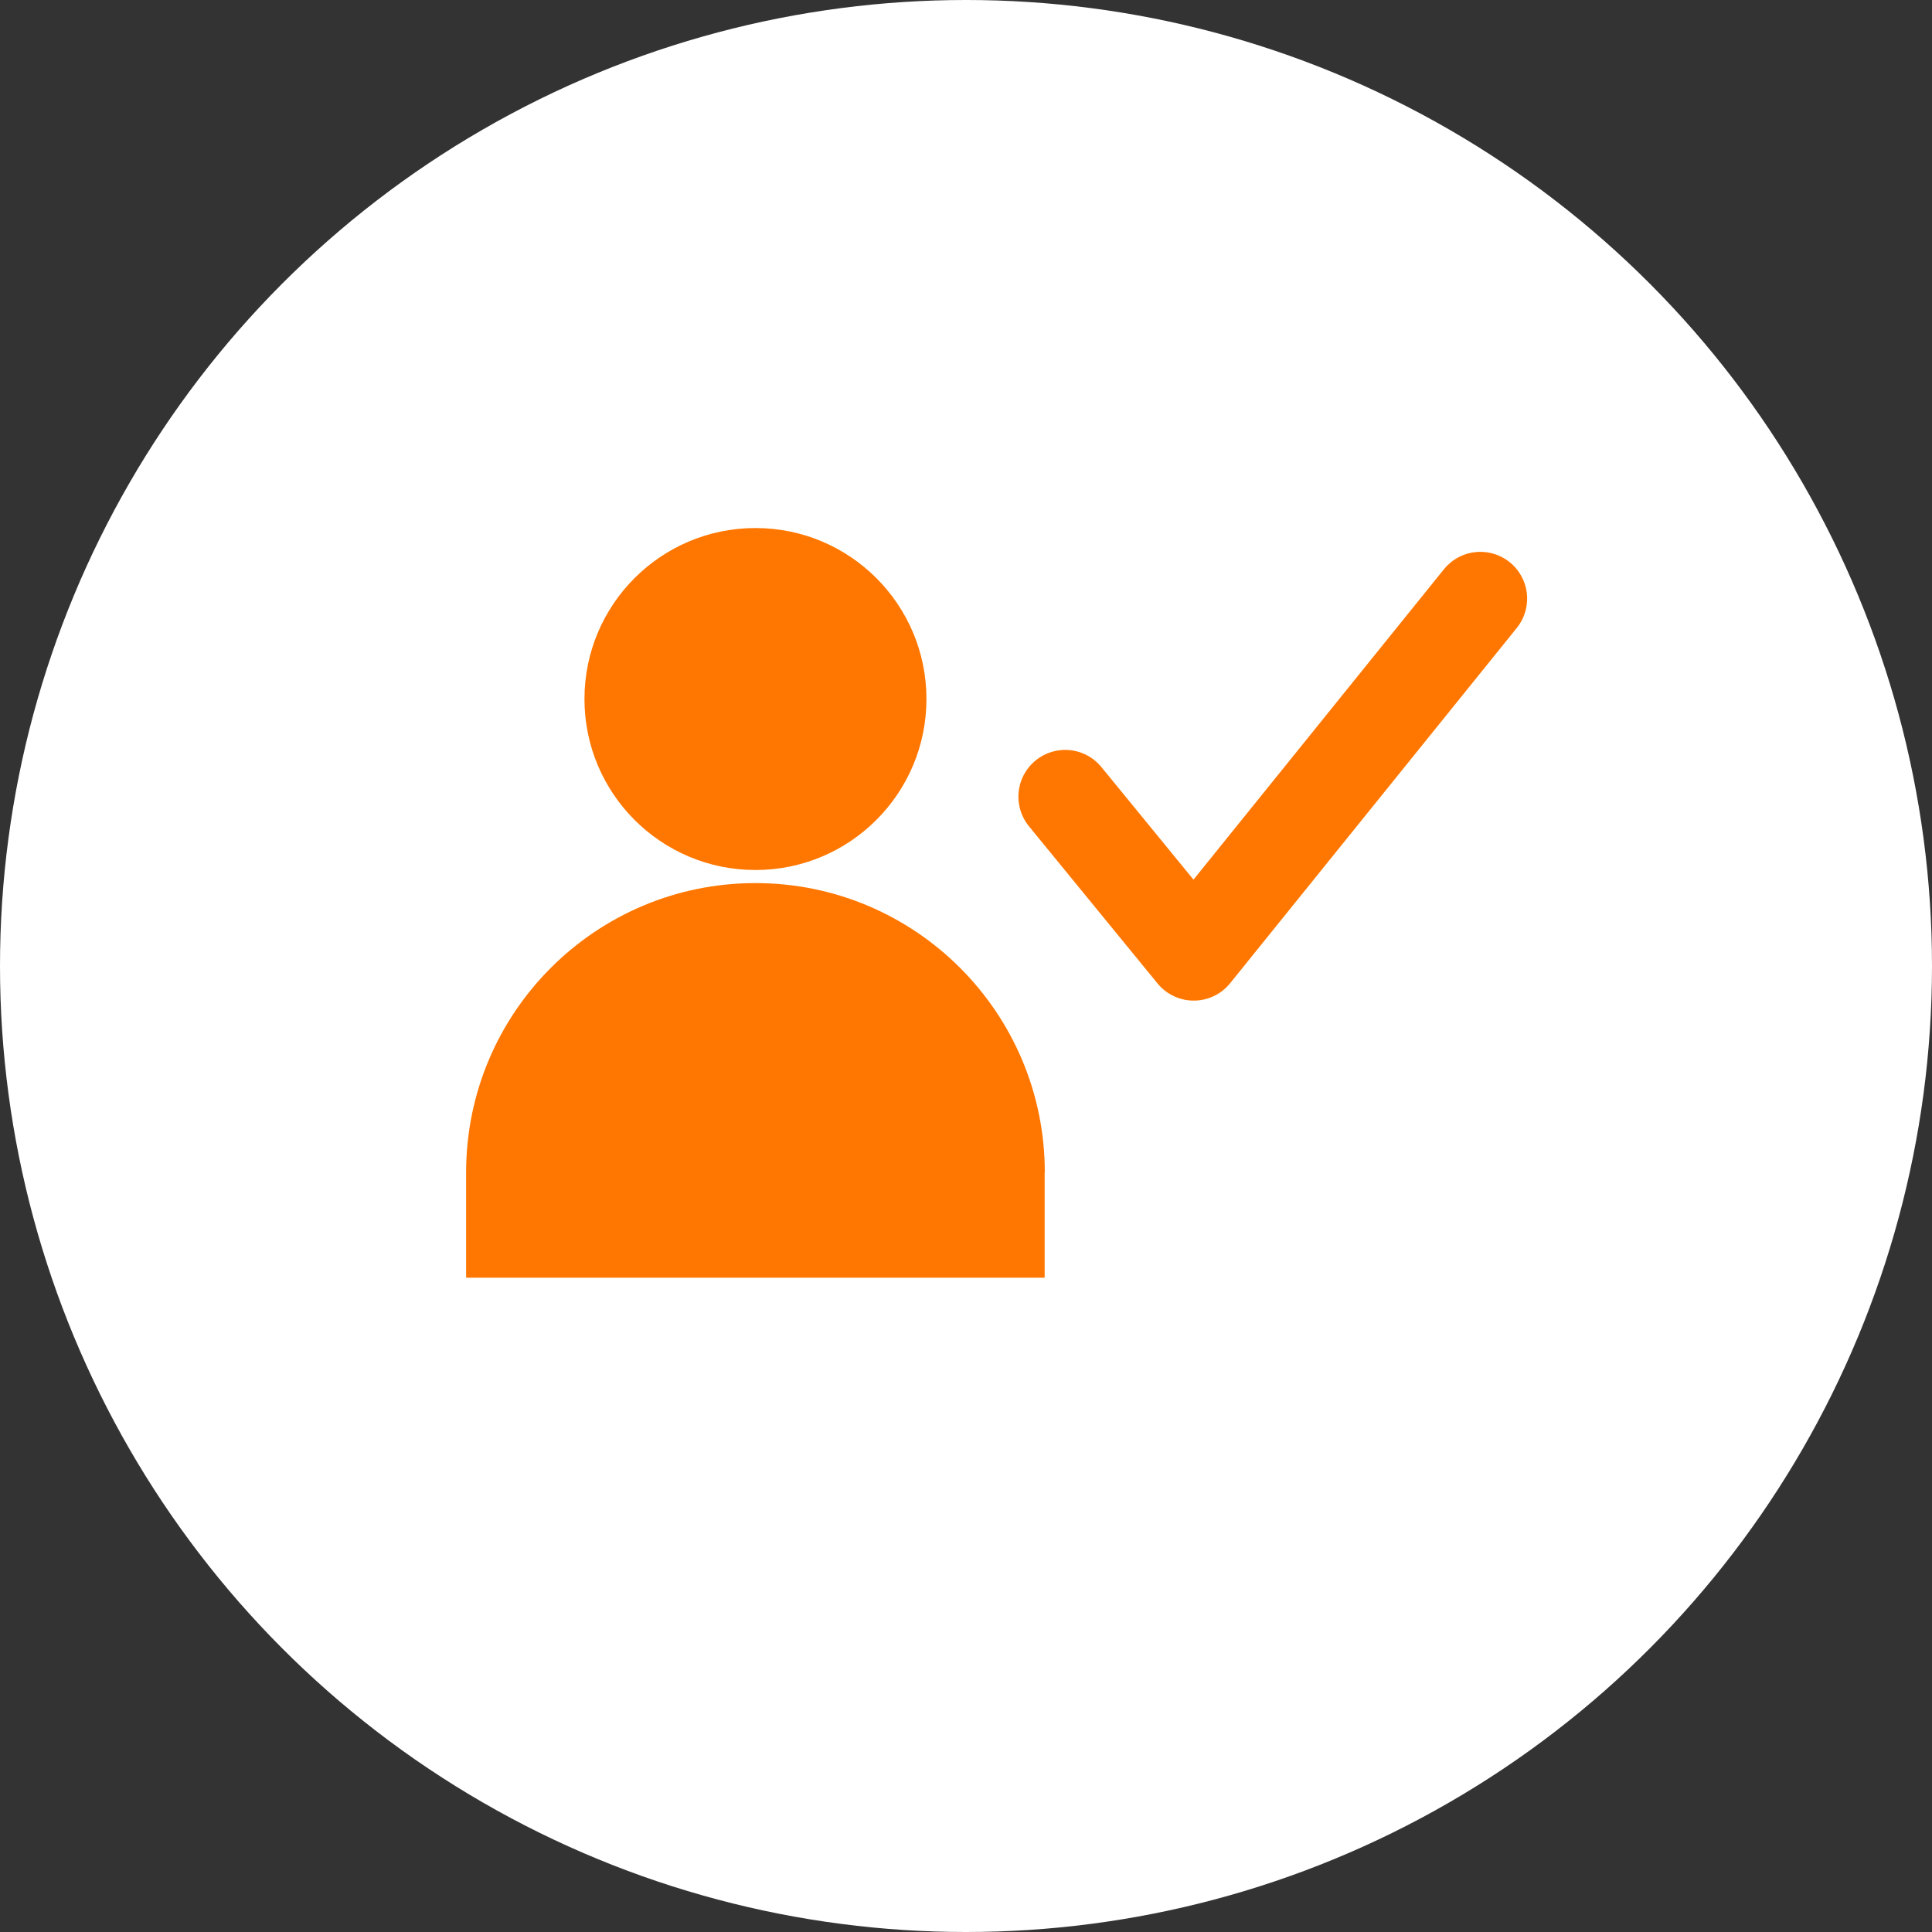 <?xml version="1.0" encoding="UTF-8"?>
<svg xmlns="http://www.w3.org/2000/svg" id="Ebene_2" viewBox="0 0 127 127">
  <rect x="0" y="0" width="127" height="127" fill="#333333" stroke="none"/>
  <defs>
    <style>.cls-1{fill:none;stroke:#f70;stroke-linecap:round;stroke-linejoin:round;stroke-width:6.15px;}.cls-2{fill:#f70;}.cls-2,.cls-3{stroke-width:0px;}.cls-3{fill:#fff;}</style>
  </defs>
  <g id="Ebene_1-2">
    <g id="icon_benutzerfreundlich">
      <circle id="Ellipse_67" class="cls-3" cx="63.5" cy="63.5" r="63.5"></circle>
      <g id="Gruppe_440">
        <path id="Rechteck_132" class="cls-2" d="m68.67,77.07v6.92H30.64v-6.92c0-10.5,8.51-19.02,19.02-19.02h0c10.5,0,19.02,8.51,19.02,19.02h0Z"></path>
        <circle id="Ellipse_40" class="cls-2" cx="49.66" cy="45.95" r="11.24"></circle>
      </g>
      <path id="Pfad_310" class="cls-1" d="m70.02,52.37l8.45,10.33,18.84-23.35"></path>
    </g>
  </g>
</svg>
